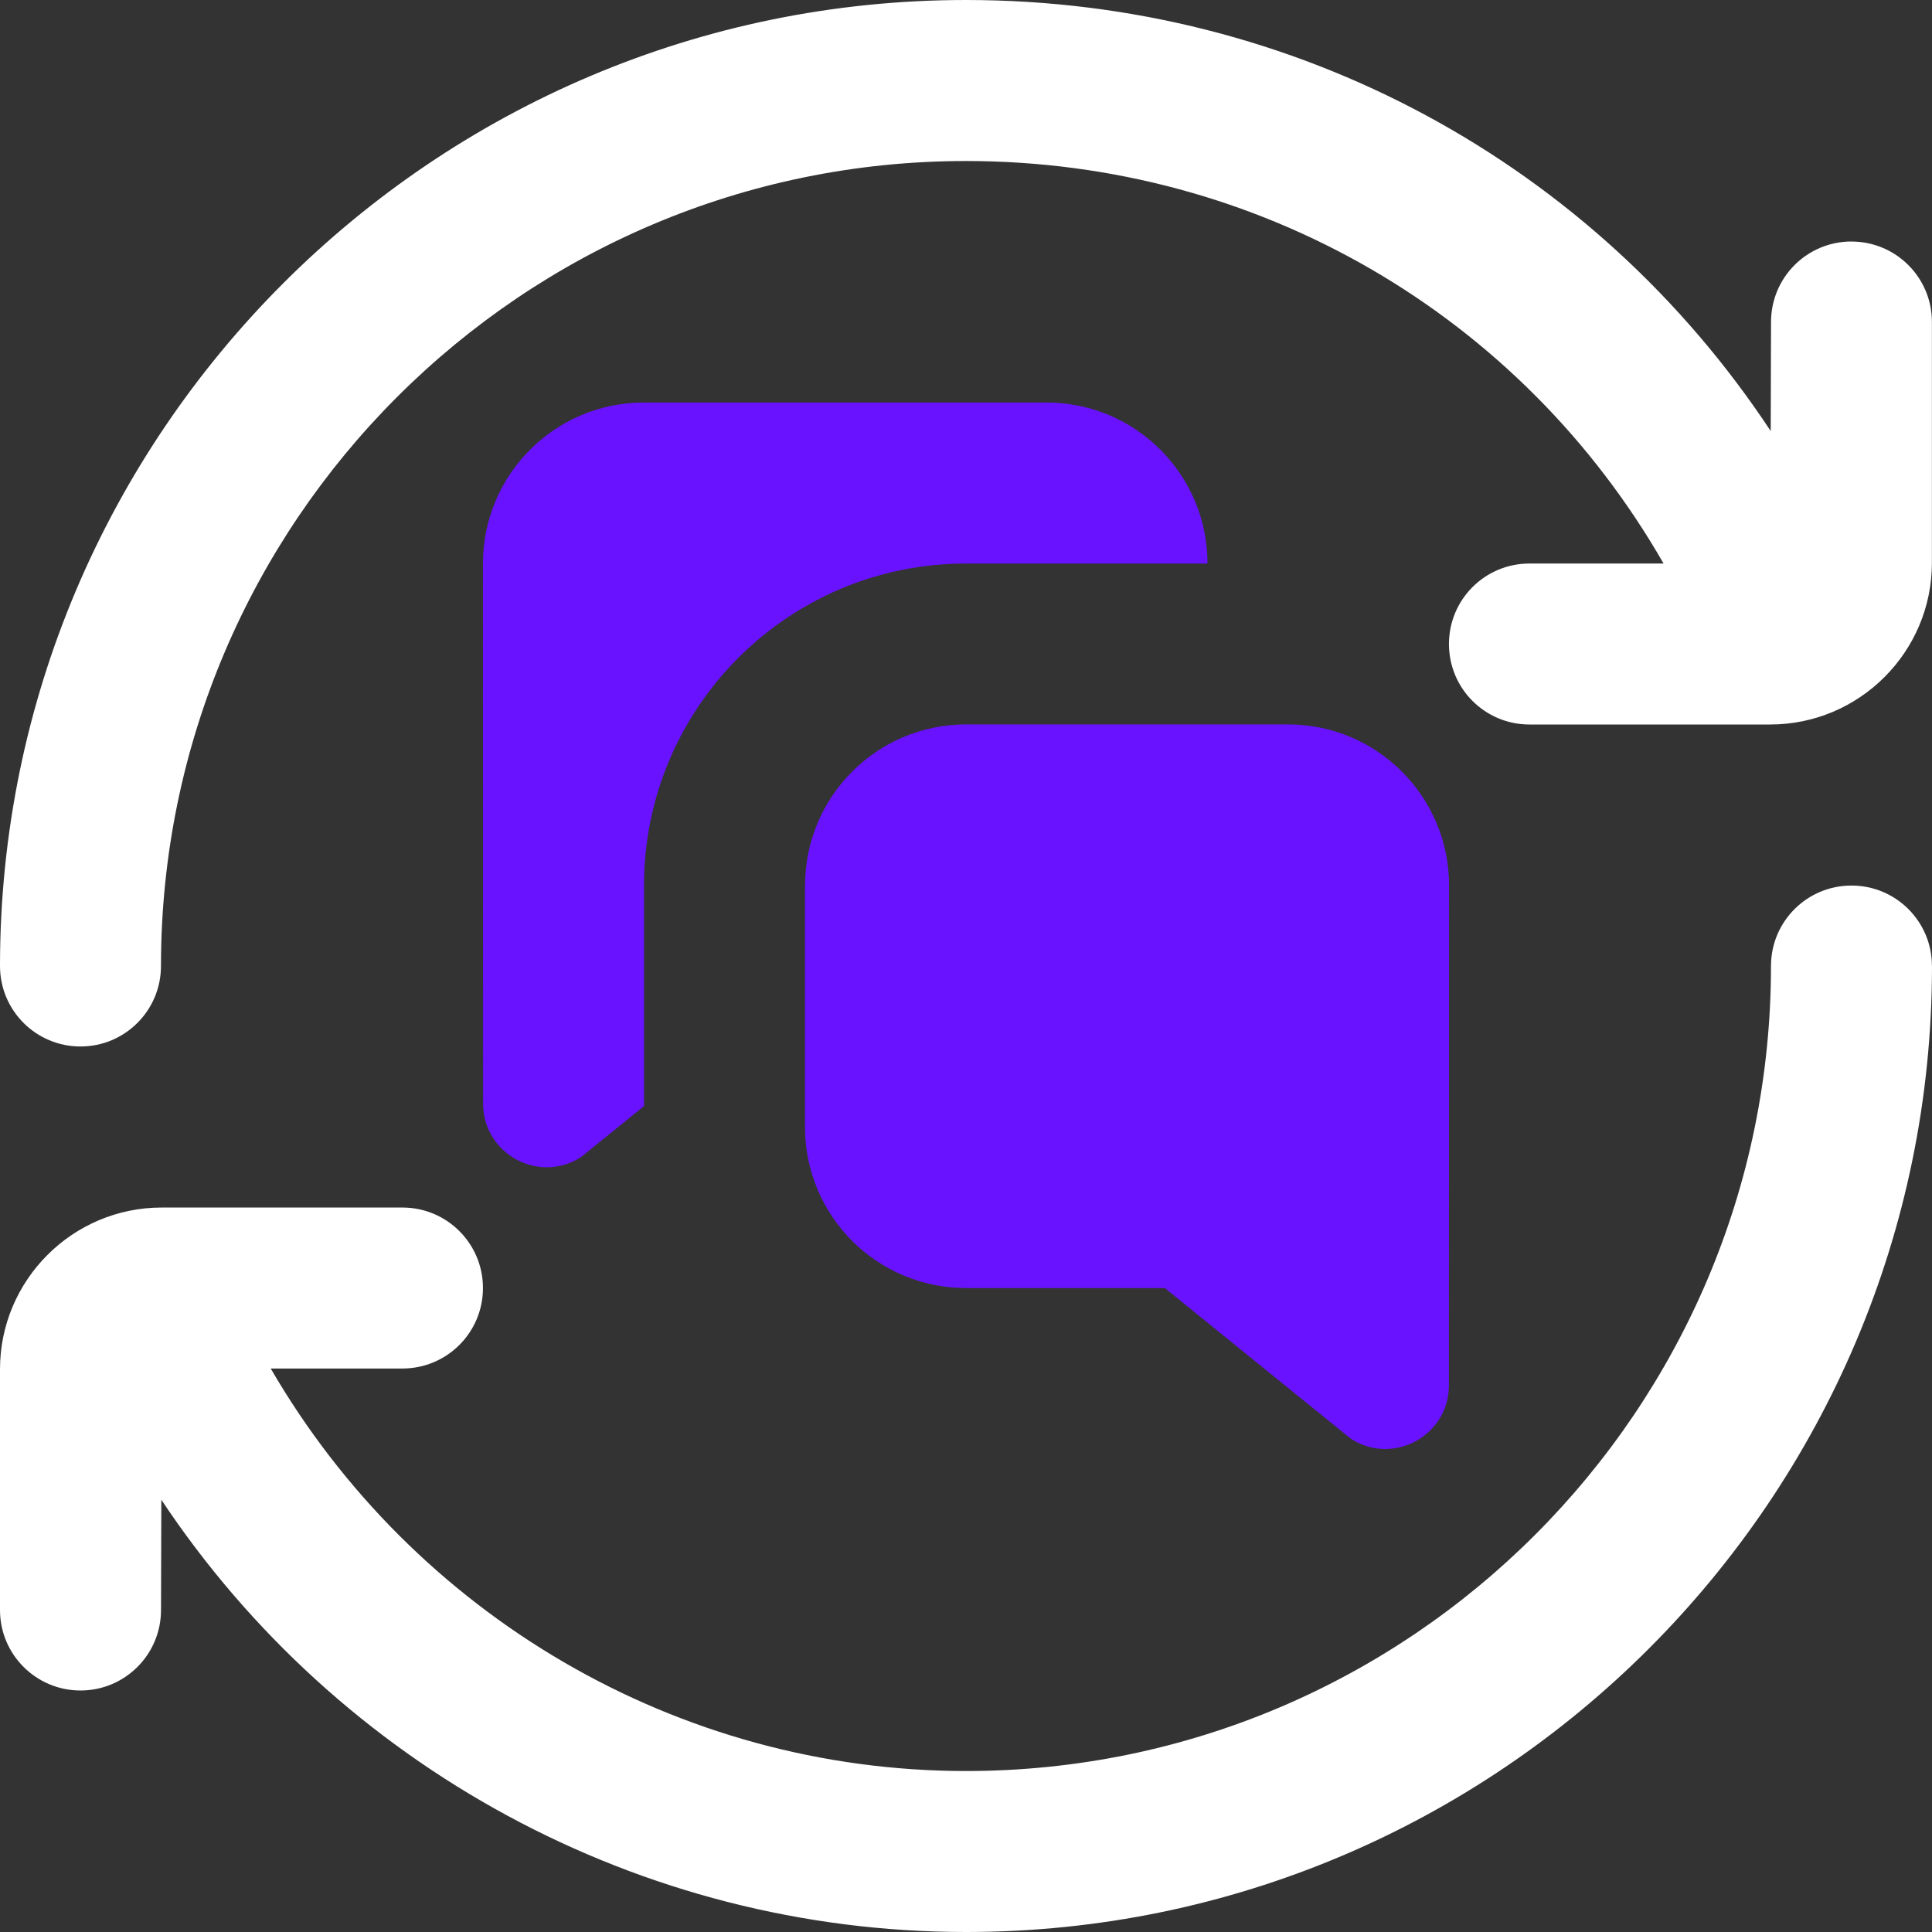 <svg xmlns="http://www.w3.org/2000/svg" id="Layer_1" data-name="Layer 1" viewBox="0 0 500 500"><rect x="0" y="0" width="500" height="500" fill="#333333" stroke="none"/><defs><style>      .cls-1 {        fill: #fff;      }      .cls-2 {        fill: #6912ff;      }    </style></defs><path class="cls-1" d="M500,250c0,137.85-112.15,250-250,250-84.48,0-162.4-42.9-208.25-111.87l-.08,28.54c0,11.52-9.33,20.83-20.83,20.83S0,428.19,0,416.67v-62.31c0-23.06,18.77-41.85,41.83-41.85h62.33c11.5,0,20.83,9.31,20.83,20.83s-9.33,20.83-20.83,20.83h-34.1c37,63.75,105.25,104.17,179.94,104.17,114.87,0,208.33-93.46,208.33-208.33,0-11.52,9.31-20.83,20.83-20.83s20.83,9.31,20.83,20.83ZM479.17,62.5c-11.52,0-20.83,9.31-20.83,20.83l-.08,28.23C412.65,42.5,335.56,0,250,0,112.15,0,0,112.15,0,250,0,261.52,9.33,270.83,20.83,270.83s20.83-9.31,20.83-20.83c0-114.87,93.46-208.33,208.33-208.33,75.83,0,143.75,40.02,180.54,104.17h-34.71c-11.52,0-20.83,9.31-20.83,20.83s9.31,20.83,20.83,20.83h62.31c23.06,0,41.85-18.77,41.85-41.85v-62.31c0-11.52-9.31-20.83-20.83-20.83Z"></path><g><path class="cls-2" d="M208.33,229.17v62.5c0,23.02,18.65,41.67,41.67,41.67h51.44l48.21,39.04c2.81,1.79,5.85,2.62,8.83,2.62,8.56,0,16.48-6.81,16.5-16.48l.04-129.35c0-23.02-18.65-41.69-41.67-41.69h-83.33c-23.02,0-41.67,18.65-41.67,41.67l-.02.02Z"></path><path class="cls-2" d="M270.83,104.17h-104.17c-23.02,0-41.67,18.67-41.67,41.67l.04,139.77c0,9.65,7.94,16.48,16.5,16.48,2.96,0,6-.81,8.83-2.63l16.31-13.21v-57.08c0-46.02,37.31-83.33,83.33-83.33h62.5c0-23.02-18.65-41.67-41.67-41.67h-.02Z"></path></g></svg>